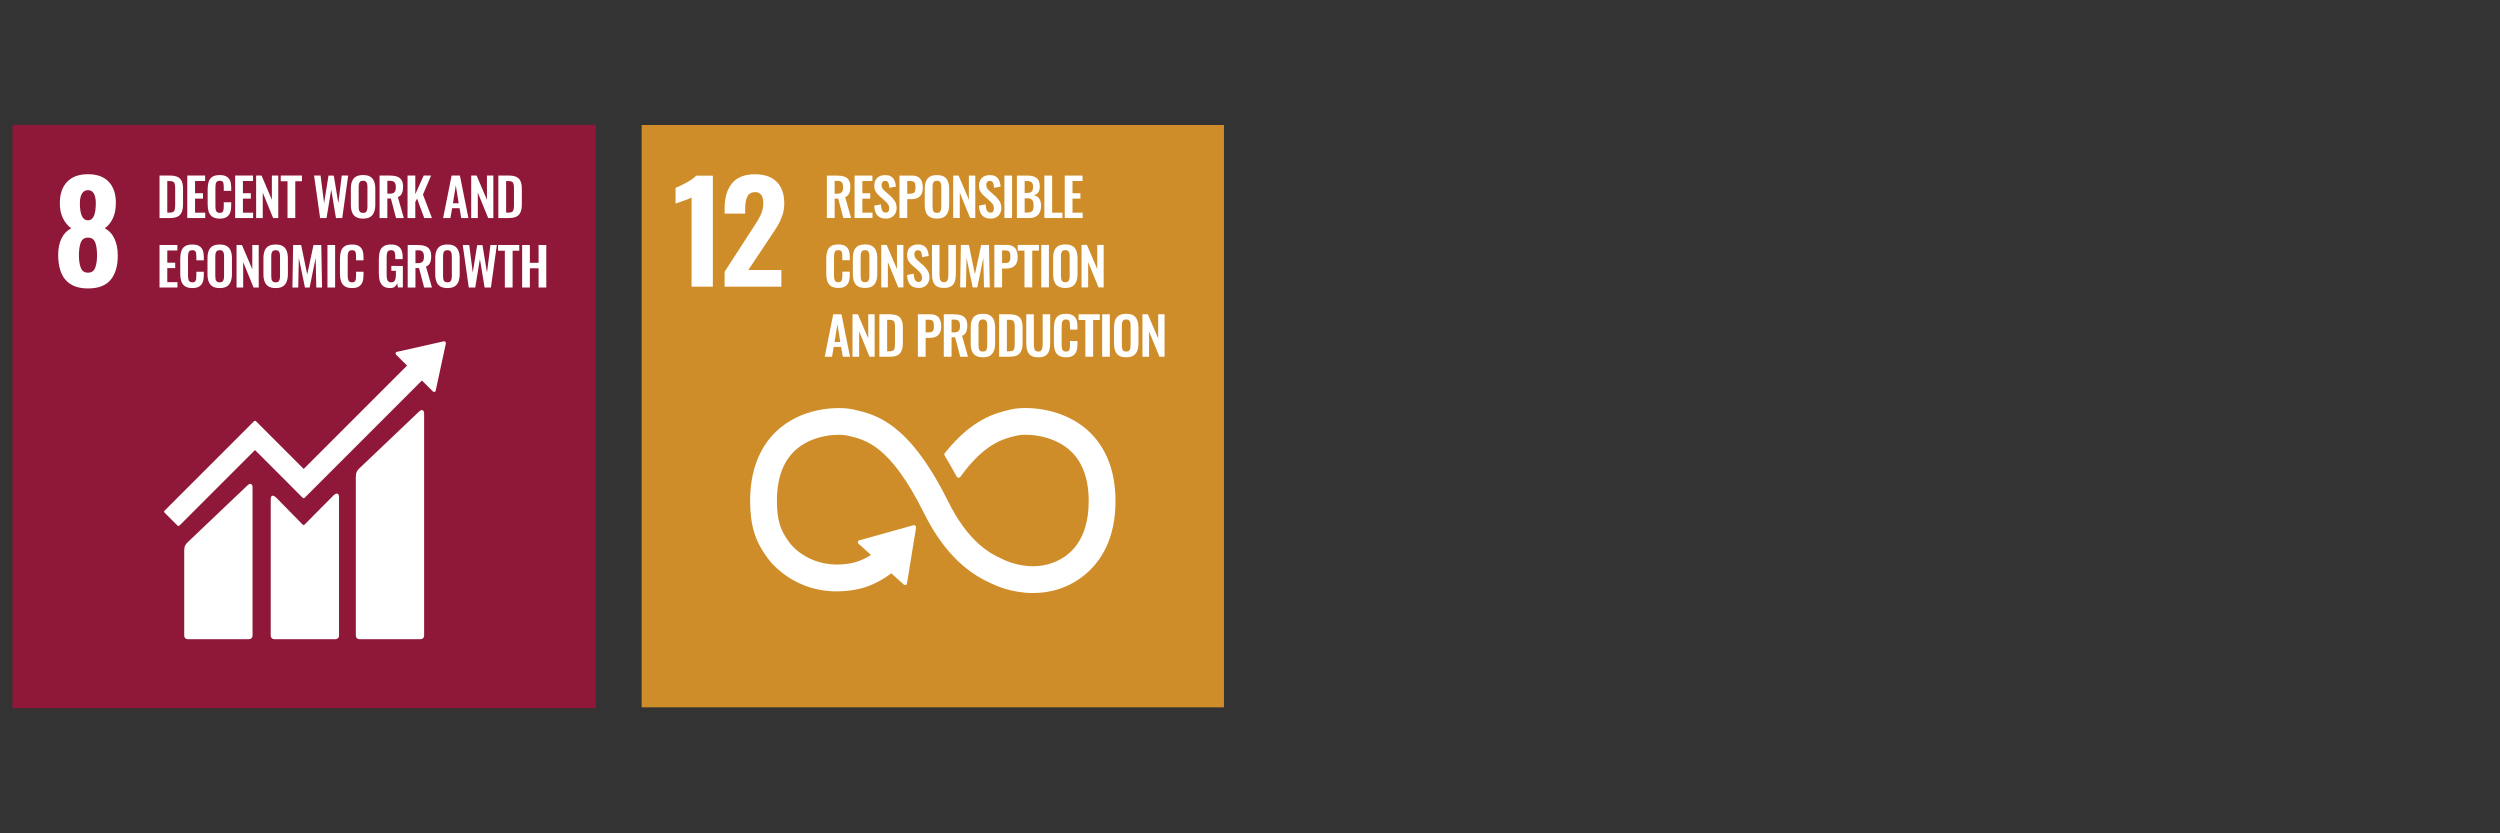 <svg width="600" height="200" viewBox="0 0 600 200" fill="none" xmlns="http://www.w3.org/2000/svg">
<rect x="0" y="0" width="600" height="200" fill="#333333" stroke="none"/>
<path d="M3 29.963H143V169.963H3V29.963Z" fill="#8F1737"/>
<path d="M13.965 61.121C13.965 59.627 14.229 58.331 14.755 57.232C15.284 56.134 16.063 55.322 17.096 54.794C16.282 54.2 15.624 53.404 15.118 52.404C14.613 51.404 14.36 50.191 14.36 48.763C14.36 46.565 14.942 44.857 16.107 43.638C17.272 42.417 18.941 41.809 21.117 41.809C23.291 41.809 24.95 42.413 26.093 43.621C27.235 44.83 27.807 46.511 27.807 48.663C27.807 50.158 27.564 51.41 27.081 52.42C26.598 53.431 25.95 54.222 25.138 54.794C26.169 55.322 26.95 56.155 27.476 57.298C28.004 58.441 28.268 59.793 28.268 61.352C28.268 63.835 27.697 65.767 26.554 67.152C25.412 68.537 23.6 69.228 21.117 69.228C16.348 69.228 13.965 66.526 13.965 61.121ZM22.846 64.268C23.144 63.489 23.291 62.505 23.291 61.319C23.291 60 23.144 58.957 22.846 58.188C22.549 57.419 21.974 57.034 21.117 57.034C20.26 57.034 19.683 57.425 19.387 58.204C19.09 58.985 18.941 60.023 18.941 61.319C18.941 62.505 19.09 63.489 19.387 64.268C19.683 65.049 20.26 65.438 21.117 65.438C21.974 65.438 22.549 65.049 22.846 64.268ZM22.995 48.763C22.995 47.796 22.841 47.031 22.533 46.472C22.226 45.912 21.753 45.632 21.117 45.632C20.479 45.632 19.996 45.912 19.667 46.472C19.336 47.031 19.172 47.796 19.172 48.763C19.172 51.51 19.82 52.882 21.117 52.882C22.369 52.882 22.995 51.51 22.995 48.763Z" fill="white"/>
<path fill-rule="evenodd" clip-rule="evenodd" d="M100.507 98.834C101.441 97.907 101.791 98.728 101.791 99.178V152.589C101.791 153.036 101.428 153.403 100.979 153.403H86.212C85.762 153.403 85.396 153.036 85.396 152.589V114.475C85.396 113.366 85.673 112.971 86.212 112.434L100.507 98.834ZM59.325 116.552C60.254 115.619 60.609 116.442 60.609 116.892V152.589C60.609 153.033 60.245 153.4 59.795 153.4H45.029C44.578 153.4 44.213 153.033 44.213 152.589V132.19C44.213 131.08 44.49 130.686 45.029 130.148L59.325 116.552ZM107.005 82.344L107 82.463L104.594 93.638L104.593 93.674C104.589 93.772 104.551 93.865 104.473 93.942C104.315 94.105 104.051 94.105 103.89 93.942L101.265 91.319L73.115 119.469C72.985 119.6 72.777 119.6 72.649 119.469L69.54 116.363C69.525 116.351 69.521 116.337 69.512 116.324L61.199 108.01L43.065 126.14C42.937 126.27 42.729 126.27 42.602 126.14L39.49 123.03C39.363 122.903 39.363 122.692 39.49 122.563L57.853 104.203C57.853 104.203 57.853 104.199 57.856 104.199L60.964 101.089C61.095 100.96 61.3 100.96 61.43 101.089L72.885 112.546L97.689 87.742L95.189 85.243L95.065 85.12C94.905 84.956 94.905 84.694 95.065 84.531C95.127 84.473 95.201 84.434 95.278 84.42L95.478 84.398L106.424 81.93L106.541 81.922L106.62 81.918C106.712 81.927 106.809 81.96 106.884 82.033C106.972 82.118 107.011 82.235 107.005 82.344ZM79.997 118.938C81.011 117.922 81.366 118.746 81.366 119.196V152.587C81.366 153.033 81.001 153.4 80.554 153.4H65.783C65.334 153.4 64.973 153.033 64.973 152.587V119.74C64.973 119.291 65.221 118.364 66.368 119.508L72.634 125.895C72.757 126.016 72.949 126.02 73.08 125.912L79.997 118.938Z" fill="white"/>
<path d="M38.285 52.329V42.127H40.691C41.522 42.127 42.164 42.24 42.63 42.467C43.096 42.694 43.436 43.046 43.625 43.512C43.827 43.978 43.928 44.583 43.928 45.301V49.029C43.928 49.772 43.827 50.389 43.625 50.88C43.436 51.371 43.109 51.737 42.643 51.976C42.19 52.215 41.56 52.329 40.766 52.329H38.285ZM40.149 51.032H40.716C41.144 51.032 41.446 50.956 41.635 50.805C41.824 50.654 41.938 50.44 41.975 50.15C42.013 49.86 42.038 49.495 42.038 49.079V45.175C42.038 44.759 42.013 44.432 41.95 44.18C41.887 43.928 41.774 43.739 41.585 43.626C41.396 43.512 41.106 43.449 40.691 43.449H40.149V51.032Z" fill="white"/>
<path d="M44.947 52.329V42.127H49.23V43.437H46.811V46.371H48.713V47.669H46.811V51.044H49.255V52.329H44.947Z" fill="white"/>
<path d="M52.733 52.467C51.99 52.467 51.398 52.316 50.969 52.027C50.554 51.737 50.252 51.334 50.088 50.83C49.924 50.314 49.836 49.734 49.836 49.067V45.427C49.836 44.734 49.924 44.13 50.088 43.613C50.252 43.097 50.554 42.706 50.969 42.429C51.398 42.152 51.99 42.014 52.733 42.014C53.438 42.014 53.992 42.14 54.383 42.379C54.786 42.618 55.075 42.958 55.239 43.399C55.403 43.84 55.491 44.356 55.491 44.948V45.805H53.703V44.923C53.703 44.633 53.69 44.382 53.652 44.142C53.627 43.903 53.551 43.727 53.413 43.588C53.287 43.45 53.06 43.374 52.745 43.374C52.431 43.374 52.191 43.45 52.04 43.601C51.901 43.739 51.801 43.941 51.763 44.193C51.725 44.432 51.7 44.709 51.7 45.024V49.457C51.7 49.822 51.725 50.137 51.788 50.377C51.851 50.616 51.952 50.792 52.103 50.918C52.267 51.032 52.481 51.094 52.745 51.094C53.06 51.094 53.274 51.019 53.4 50.88C53.539 50.729 53.614 50.528 53.652 50.288C53.69 50.049 53.703 49.772 53.703 49.47V48.55H55.491V49.369C55.491 49.974 55.415 50.515 55.252 50.981C55.088 51.447 54.811 51.812 54.408 52.077C54.017 52.341 53.451 52.467 52.733 52.467Z" fill="white"/>
<path d="M56.435 52.329V42.127H60.718V43.437H58.3V46.371H60.201V47.669H58.3V51.044H60.743V52.329H56.435Z" fill="white"/>
<path d="M61.471 52.329V42.127H62.768L65.249 47.946V42.127H66.786V52.329H65.551L63.058 46.233V52.329H61.471Z" fill="white"/>
<path d="M69.004 52.329V43.5H67.379V42.127H72.467V43.5H70.868V52.329H69.004Z" fill="white"/>
<path d="M76.825 52.329L75.377 42.127H76.939L77.783 48.739L78.841 42.152H80.113L81.196 48.739L82.027 42.127H83.564L82.14 52.329H80.629L79.495 45.49L78.374 52.329H76.825Z" fill="white"/>
<path d="M87.127 52.467C86.409 52.467 85.83 52.329 85.402 52.064C84.973 51.8 84.671 51.409 84.482 50.906C84.293 50.402 84.205 49.81 84.205 49.117V45.301C84.205 44.608 84.293 44.029 84.482 43.538C84.671 43.046 84.973 42.669 85.402 42.404C85.83 42.14 86.409 42.014 87.127 42.014C87.87 42.014 88.45 42.14 88.865 42.404C89.293 42.669 89.596 43.046 89.785 43.538C89.974 44.029 90.074 44.608 90.074 45.301V49.13C90.074 49.81 89.974 50.402 89.785 50.906C89.596 51.397 89.293 51.787 88.865 52.064C88.45 52.329 87.87 52.467 87.127 52.467ZM87.127 51.094C87.442 51.094 87.669 51.032 87.807 50.893C87.958 50.755 88.059 50.578 88.109 50.339C88.16 50.099 88.185 49.848 88.185 49.571V44.873C88.185 44.583 88.16 44.331 88.109 44.104C88.059 43.878 87.958 43.701 87.807 43.575C87.669 43.437 87.442 43.374 87.127 43.374C86.837 43.374 86.611 43.437 86.46 43.575C86.308 43.701 86.208 43.878 86.157 44.104C86.107 44.331 86.082 44.583 86.082 44.873V49.571C86.082 49.848 86.107 50.099 86.145 50.339C86.195 50.578 86.296 50.755 86.447 50.893C86.598 51.032 86.825 51.094 87.127 51.094Z" fill="white"/>
<path d="M91.096 52.329V42.127H93.539C94.232 42.127 94.811 42.215 95.277 42.379C95.756 42.543 96.121 42.82 96.36 43.21C96.612 43.6 96.738 44.142 96.738 44.822C96.738 45.238 96.7 45.603 96.625 45.931C96.549 46.258 96.423 46.535 96.234 46.774C96.058 47.001 95.806 47.178 95.491 47.303L96.915 52.329H95.05L93.816 47.656H92.96V52.329H91.096ZM92.96 46.485H93.539C93.904 46.485 94.181 46.434 94.395 46.334C94.61 46.22 94.773 46.056 94.862 45.83C94.95 45.59 95 45.301 95 44.936C95 44.419 94.899 44.041 94.71 43.789C94.522 43.525 94.169 43.399 93.64 43.399H92.96V46.485Z" fill="white"/>
<path d="M97.809 52.329V42.127H99.673V46.611L101.688 42.127H103.464L101.511 46.686L103.665 52.329H101.814L100.101 47.681L99.673 48.462V52.329H97.809Z" fill="white"/>
<path d="M106.35 52.329L108.39 42.127H110.38L112.42 52.329H110.695L110.292 49.974H108.516L108.1 52.329H106.35ZM108.705 48.79H110.09L109.398 44.507L108.705 48.79Z" fill="white"/>
<path d="M113.088 52.329V42.127H114.385L116.866 47.946V42.127H118.403V52.329H117.169L114.675 46.233V52.329H113.088Z" fill="white"/>
<path d="M119.6 52.329V42.127H122.005C122.836 42.127 123.479 42.24 123.945 42.467C124.411 42.694 124.751 43.046 124.94 43.512C125.141 43.978 125.242 44.583 125.242 45.301V49.029C125.242 49.772 125.141 50.389 124.94 50.88C124.751 51.371 124.423 51.737 123.957 51.976C123.504 52.215 122.874 52.329 122.081 52.329H119.6ZM121.464 51.032H122.03C122.459 51.032 122.761 50.956 122.95 50.805C123.139 50.654 123.252 50.44 123.29 50.15C123.328 49.86 123.353 49.495 123.353 49.079V45.175C123.353 44.759 123.328 44.432 123.265 44.18C123.202 43.928 123.088 43.739 122.899 43.626C122.711 43.512 122.421 43.449 122.005 43.449H121.464V51.032Z" fill="white"/>
<path d="M38.285 69.003V58.801H42.567V60.111H40.149V63.045H42.051V64.343H40.149V67.718H42.593V69.003H38.285Z" fill="white"/>
<path d="M46.157 69.137C45.413 69.137 44.822 68.986 44.393 68.697C43.978 68.407 43.675 68.004 43.512 67.5C43.348 66.984 43.26 66.404 43.26 65.737V62.097C43.26 61.404 43.348 60.8 43.512 60.283C43.675 59.767 43.978 59.376 44.393 59.099C44.822 58.822 45.413 58.684 46.157 58.684C46.862 58.684 47.416 58.809 47.806 59.049C48.209 59.288 48.499 59.628 48.663 60.069C48.827 60.51 48.915 61.026 48.915 61.618V62.475H47.126V61.593C47.126 61.303 47.114 61.051 47.076 60.812C47.051 60.573 46.975 60.397 46.837 60.258C46.711 60.119 46.484 60.044 46.169 60.044C45.854 60.044 45.615 60.119 45.464 60.27C45.325 60.409 45.224 60.611 45.187 60.862C45.149 61.102 45.124 61.379 45.124 61.694V66.127C45.124 66.492 45.149 66.807 45.212 67.047C45.275 67.286 45.376 67.462 45.527 67.588C45.691 67.701 45.905 67.764 46.169 67.764C46.484 67.764 46.698 67.689 46.824 67.55C46.963 67.399 47.038 67.198 47.076 66.958C47.114 66.719 47.126 66.442 47.126 66.14V65.22H48.915V66.039C48.915 66.644 48.839 67.185 48.675 67.651C48.512 68.117 48.235 68.482 47.832 68.747C47.441 69.011 46.874 69.137 46.157 69.137Z" fill="white"/>
<path d="M52.719 69.137C52.001 69.137 51.422 68.999 50.993 68.734C50.565 68.47 50.263 68.079 50.074 67.576C49.885 67.072 49.797 66.48 49.797 65.787V61.971C49.797 61.278 49.885 60.699 50.074 60.208C50.263 59.716 50.565 59.339 50.993 59.074C51.422 58.809 52.001 58.684 52.719 58.684C53.462 58.684 54.041 58.809 54.457 59.074C54.885 59.339 55.187 59.716 55.376 60.208C55.565 60.699 55.666 61.278 55.666 61.971V65.8C55.666 66.48 55.565 67.072 55.376 67.576C55.187 68.067 54.885 68.457 54.457 68.734C54.041 68.999 53.462 69.137 52.719 69.137ZM52.719 67.764C53.034 67.764 53.26 67.701 53.399 67.563C53.55 67.424 53.651 67.248 53.701 67.009C53.752 66.769 53.777 66.518 53.777 66.24V61.543C53.777 61.253 53.752 61.001 53.701 60.774C53.651 60.548 53.55 60.371 53.399 60.245C53.26 60.107 53.034 60.044 52.719 60.044C52.429 60.044 52.203 60.107 52.051 60.245C51.9 60.371 51.799 60.548 51.749 60.774C51.699 61.001 51.673 61.253 51.673 61.543V66.24C51.673 66.518 51.699 66.769 51.736 67.009C51.787 67.248 51.888 67.424 52.039 67.563C52.19 67.701 52.417 67.764 52.719 67.764Z" fill="white"/>
<path d="M56.775 69.003V58.801H58.073L60.554 64.62V58.801H62.09V69.003H60.856L58.362 62.907V69.003H56.775Z" fill="white"/>
<path d="M66.147 69.137C65.429 69.137 64.849 68.999 64.421 68.734C63.993 68.47 63.691 68.079 63.502 67.576C63.313 67.072 63.225 66.48 63.225 65.787V61.971C63.225 61.278 63.313 60.699 63.502 60.208C63.691 59.716 63.993 59.339 64.421 59.074C64.849 58.809 65.429 58.684 66.147 58.684C66.89 58.684 67.469 58.809 67.885 59.074C68.313 59.339 68.615 59.716 68.804 60.208C68.993 60.699 69.094 61.278 69.094 61.971V65.8C69.094 66.48 68.993 67.072 68.804 67.576C68.615 68.067 68.313 68.457 67.885 68.734C67.469 68.999 66.89 69.137 66.147 69.137ZM66.147 67.764C66.462 67.764 66.688 67.701 66.827 67.563C66.978 67.424 67.079 67.248 67.129 67.009C67.179 66.769 67.205 66.518 67.205 66.24V61.543C67.205 61.253 67.179 61.001 67.129 60.774C67.079 60.548 66.978 60.371 66.827 60.245C66.688 60.107 66.462 60.044 66.147 60.044C65.857 60.044 65.63 60.107 65.479 60.245C65.328 60.371 65.227 60.548 65.177 60.774C65.126 61.001 65.101 61.253 65.101 61.543V66.24C65.101 66.518 65.126 66.769 65.164 67.009C65.215 67.248 65.315 67.424 65.466 67.563C65.618 67.701 65.844 67.764 66.147 67.764Z" fill="white"/>
<path d="M70.178 69.003L70.354 58.801H72.281L73.73 65.867L75.241 58.801H77.105L77.294 69.003H75.908L75.757 61.912L74.309 69.003H73.188L71.714 61.886L71.576 69.003H70.178Z" fill="white"/>
<path d="M80.429 58.801H78.59V69.003H80.429V58.801Z" fill="white"/>
<path d="M84.485 69.137C83.742 69.137 83.15 68.986 82.721 68.697C82.306 68.407 82.004 68.004 81.84 67.5C81.676 66.984 81.588 66.404 81.588 65.737V62.097C81.588 61.404 81.676 60.8 81.84 60.283C82.004 59.767 82.306 59.376 82.721 59.099C83.15 58.822 83.742 58.684 84.485 58.684C85.19 58.684 85.744 58.809 86.135 59.049C86.538 59.288 86.827 59.628 86.991 60.069C87.155 60.51 87.243 61.026 87.243 61.618V62.475H85.454V61.593C85.454 61.303 85.442 61.051 85.404 60.812C85.379 60.573 85.303 60.397 85.165 60.258C85.039 60.119 84.812 60.044 84.497 60.044C84.182 60.044 83.943 60.119 83.792 60.27C83.653 60.409 83.553 60.611 83.515 60.862C83.477 61.102 83.452 61.379 83.452 61.694V66.127C83.452 66.492 83.477 66.807 83.54 67.047C83.603 67.286 83.704 67.462 83.855 67.588C84.019 67.701 84.233 67.764 84.497 67.764C84.812 67.764 85.026 67.689 85.152 67.55C85.291 67.399 85.366 67.198 85.404 66.958C85.442 66.719 85.454 66.442 85.454 66.14V65.22H87.243V66.039C87.243 66.644 87.167 67.185 87.004 67.651C86.84 68.117 86.563 68.482 86.16 68.747C85.769 69.011 85.203 69.137 84.485 69.137Z" fill="white"/>
<path d="M93.628 69.137C92.96 69.137 92.419 68.999 92.028 68.709C91.638 68.419 91.348 68.016 91.172 67.5C91.008 66.971 90.92 66.354 90.92 65.636V62.21C90.92 61.48 91.008 60.85 91.172 60.321C91.335 59.792 91.638 59.389 92.053 59.112C92.482 58.822 93.074 58.684 93.817 58.684C94.509 58.684 95.064 58.797 95.479 59.036C95.895 59.276 96.184 59.616 96.361 60.056C96.55 60.497 96.638 61.026 96.638 61.656V62.185H94.862V61.606C94.862 61.278 94.837 61.001 94.787 60.762C94.749 60.522 94.648 60.346 94.509 60.233C94.371 60.107 94.157 60.044 93.842 60.044C93.514 60.044 93.275 60.119 93.124 60.283C92.986 60.447 92.885 60.648 92.847 60.913C92.809 61.177 92.796 61.455 92.796 61.769V66.039C92.796 66.392 92.822 66.694 92.885 66.958C92.948 67.223 93.048 67.424 93.212 67.563C93.376 67.701 93.603 67.764 93.892 67.764C94.195 67.764 94.421 67.689 94.585 67.538C94.749 67.387 94.85 67.172 94.912 66.908C94.975 66.644 95.013 66.316 95.013 65.951V64.994H93.918V63.822H96.688V68.999H95.492L95.353 67.991C95.215 68.331 95.013 68.608 94.736 68.822C94.472 69.037 94.094 69.137 93.628 69.137Z" fill="white"/>
<path d="M97.846 69.003V58.801H100.289C100.982 58.801 101.561 58.889 102.027 59.053C102.506 59.216 102.871 59.493 103.11 59.884C103.362 60.274 103.488 60.816 103.488 61.496C103.488 61.912 103.45 62.277 103.375 62.604C103.299 62.932 103.173 63.209 102.984 63.448C102.808 63.675 102.556 63.851 102.241 63.977L103.664 69.003H101.8L100.566 64.33H99.71V69.003H97.846ZM99.71 63.159H100.289C100.654 63.159 100.931 63.108 101.146 63.007C101.36 62.894 101.523 62.73 101.612 62.504C101.7 62.264 101.75 61.975 101.75 61.609C101.75 61.093 101.649 60.715 101.46 60.463C101.271 60.199 100.919 60.073 100.39 60.073H99.71V63.159Z" fill="white"/>
<path d="M107.379 69.137C106.661 69.137 106.082 68.999 105.654 68.734C105.225 68.47 104.923 68.079 104.734 67.576C104.545 67.072 104.457 66.48 104.457 65.787V61.971C104.457 61.278 104.545 60.699 104.734 60.208C104.923 59.716 105.225 59.339 105.654 59.074C106.082 58.809 106.661 58.684 107.379 58.684C108.122 58.684 108.701 58.809 109.117 59.074C109.545 59.339 109.848 59.716 110.037 60.208C110.225 60.699 110.326 61.278 110.326 61.971V65.8C110.326 66.48 110.225 67.072 110.037 67.576C109.848 68.067 109.545 68.457 109.117 68.734C108.701 68.999 108.122 69.137 107.379 69.137ZM107.379 67.764C107.694 67.764 107.921 67.701 108.059 67.563C108.21 67.424 108.311 67.248 108.361 67.009C108.412 66.769 108.437 66.518 108.437 66.24V61.543C108.437 61.253 108.412 61.001 108.361 60.774C108.311 60.548 108.21 60.371 108.059 60.245C107.921 60.107 107.694 60.044 107.379 60.044C107.089 60.044 106.863 60.107 106.711 60.245C106.56 60.371 106.46 60.548 106.409 60.774C106.359 61.001 106.334 61.253 106.334 61.543V66.24C106.334 66.518 106.359 66.769 106.397 67.009C106.447 67.248 106.548 67.424 106.699 67.563C106.85 67.701 107.077 67.764 107.379 67.764Z" fill="white"/>
<path d="M112.507 69.003L111.059 58.801H112.62L113.464 65.413L114.522 58.826H115.794L116.877 65.413L117.709 58.801H119.245L117.822 69.003H116.311L115.177 62.164L114.056 69.003H112.507Z" fill="white"/>
<path d="M121.16 69.003V60.174H119.535V58.801H124.623V60.174H123.024V69.003H121.16Z" fill="white"/>
<path d="M125.316 69.003V58.801H127.168V63.07H129.259V58.801H131.11V69.003H129.259V64.393H127.168V69.003H125.316Z" fill="white"/>
<g clip-path="url(#clip0_388_283)">
<path d="M153.982 30H293.746V169.764H153.982V30Z" fill="#CF8D2A"/>
<path d="M165.981 47.421C165.739 47.552 165.038 47.827 163.876 48.243C162.954 48.551 162.373 48.759 162.133 48.868V45.084C162.877 44.799 163.782 44.361 164.846 43.769C165.909 43.176 166.661 42.639 167.101 42.156H171.082V68.807H165.981V47.421Z" fill="white"/>
<path d="M173.91 65.221L180.359 55.252L180.753 54.659C181.587 53.408 182.201 52.363 182.597 51.517C182.99 50.673 183.189 49.747 183.189 48.737C183.189 47.882 183.023 47.229 182.695 46.78C182.366 46.331 181.894 46.106 181.28 46.106C180.359 46.106 179.722 46.456 179.372 47.157C179.02 47.86 178.845 48.825 178.845 50.052V51.271H173.91V49.955C173.91 47.454 174.496 45.475 175.67 44.016C176.843 42.557 178.681 41.828 181.181 41.828C183.484 41.828 185.234 42.436 186.429 43.654C187.625 44.871 188.223 46.599 188.223 48.835C188.223 49.845 188.069 50.8 187.762 51.699C187.454 52.597 187.092 53.398 186.676 54.1C186.258 54.803 185.611 55.799 184.734 57.094L179.602 64.793H187.531V68.807H173.91V65.221Z" fill="white"/>
<path d="M260.164 102.529C253.963 97.632 245.748 97.531 242.739 98.247L242.39 98.328C238.915 99.148 233.395 100.507 226.936 108.524C226.9 108.567 226.862 108.613 226.828 108.659L226.747 108.758C226.683 108.848 226.639 108.953 226.639 109.071C226.639 109.167 226.662 109.257 226.709 109.339L226.859 109.585C227.67 110.942 228.693 112.688 229.557 114.296C229.564 114.314 229.573 114.327 229.58 114.347C229.672 114.524 229.857 114.649 230.073 114.649C230.222 114.649 230.358 114.59 230.454 114.494C230.495 114.442 230.536 114.386 230.572 114.33C236.306 106.401 240.816 105.304 243.865 104.587L244.231 104.502C245.814 104.122 251.833 104.145 256.179 107.574C259.569 110.252 261.29 114.512 261.29 120.235C261.29 129.836 256.621 133.592 252.702 135.052C246.632 137.322 240.81 134.288 240.767 134.265L240.506 134.138C237.172 132.689 232.196 129.678 227.506 120.258C218.053 101.274 210.147 99.486 204.914 98.302L204.635 98.238C202.253 97.698 193.979 97.316 187.476 102.507C184.079 105.218 180.031 110.488 180.031 120.197C180.031 126.113 181.247 130.019 184.37 134.128C185.055 135.065 192.055 144.058 205.59 141.464C207.756 141.049 210.69 140.015 213.918 137.597L216.896 140.283C217.091 140.46 217.401 140.446 217.579 140.25C217.666 140.159 217.7 140.042 217.699 139.927V139.887L219.848 126.667L219.849 126.52C219.848 126.392 219.796 126.261 219.689 126.169C219.599 126.083 219.486 126.049 219.374 126.049L219.282 126.058L219.142 126.073L206.481 129.617L206.251 129.655C206.159 129.675 206.074 129.722 206.009 129.796C205.825 129.997 205.842 130.304 206.045 130.483L206.193 130.621L209.031 133.182C207.199 134.369 205.601 134.913 204.383 135.149C194.592 137.016 189.756 130.604 189.573 130.352L189.504 130.258C187.23 127.271 186.461 124.733 186.461 120.197C186.461 114.456 188.152 110.194 191.486 107.531C195.721 104.152 201.561 104.132 203.21 104.508L203.496 104.573C207.783 105.542 213.657 106.872 221.747 123.124C225.95 131.562 231.215 137.08 237.839 139.989C238.681 140.418 242.704 142.327 247.923 142.327C250.106 142.327 252.497 141.992 254.95 141.081C258.788 139.648 267.72 134.752 267.72 120.235C267.72 110.533 263.611 105.251 260.164 102.529Z" fill="white"/>
<path d="M198.453 52.323V42.139H200.892C201.584 42.139 202.162 42.227 202.628 42.39C203.105 42.554 203.47 42.83 203.709 43.22C203.96 43.61 204.086 44.15 204.086 44.829C204.086 45.244 204.048 45.609 203.973 45.936C203.897 46.263 203.772 46.539 203.583 46.778C203.407 47.005 203.156 47.181 202.841 47.306L204.262 52.323H202.401L201.169 47.658H200.314V52.323H198.453ZM200.314 46.489H200.892C201.257 46.489 201.534 46.439 201.747 46.338C201.961 46.225 202.125 46.062 202.213 45.835C202.301 45.596 202.351 45.307 202.351 44.943C202.351 44.427 202.25 44.05 202.062 43.798C201.873 43.534 201.521 43.409 200.993 43.409H200.314V46.489Z" fill="white"/>
<path d="M205.098 52.323V42.139H209.373V43.446H206.959V46.376H208.857V47.671H206.959V51.041H209.398V52.323H205.098Z" fill="white"/>
<path d="M212.637 52.461C212.021 52.461 211.518 52.348 211.103 52.109C210.688 51.87 210.386 51.518 210.172 51.053C209.959 50.588 209.845 50.022 209.82 49.356L211.417 49.041C211.43 49.431 211.48 49.783 211.555 50.085C211.643 50.387 211.757 50.626 211.92 50.789C212.084 50.953 212.31 51.028 212.574 51.028C212.876 51.028 213.089 50.94 213.215 50.764C213.341 50.575 213.404 50.349 213.404 50.072C213.404 49.632 213.303 49.268 213.102 48.979C212.901 48.689 212.637 48.413 212.297 48.124L211.015 46.992C210.65 46.678 210.361 46.338 210.147 45.961C209.933 45.571 209.833 45.106 209.833 44.54C209.833 43.735 210.072 43.119 210.537 42.679C211.002 42.239 211.643 42.025 212.461 42.025C212.939 42.025 213.341 42.101 213.655 42.252C213.97 42.39 214.221 42.591 214.41 42.855C214.598 43.119 214.749 43.408 214.837 43.748C214.925 44.075 214.988 44.427 215.013 44.792L213.429 45.068C213.416 44.754 213.379 44.465 213.316 44.213C213.265 43.962 213.165 43.761 213.027 43.622C212.888 43.484 212.687 43.408 212.423 43.408C212.146 43.408 211.933 43.496 211.782 43.685C211.643 43.861 211.568 44.087 211.568 44.352C211.568 44.691 211.643 44.98 211.782 45.206C211.92 45.42 212.134 45.647 212.398 45.886L213.668 47.005C214.083 47.357 214.447 47.772 214.737 48.249C215.038 48.715 215.189 49.293 215.189 49.959C215.189 50.45 215.076 50.877 214.862 51.254C214.649 51.632 214.359 51.933 213.97 52.147C213.592 52.361 213.152 52.461 212.637 52.461Z" fill="white"/>
<path d="M215.873 52.323V42.139H218.866C219.482 42.139 219.972 42.252 220.349 42.478C220.739 42.705 221.016 43.031 221.192 43.471C221.38 43.899 221.468 44.414 221.468 45.031C221.468 45.697 221.355 46.225 221.129 46.64C220.902 47.042 220.588 47.332 220.173 47.52C219.771 47.709 219.293 47.797 218.74 47.797H217.734V52.323H215.873ZM217.734 46.489H218.438C218.778 46.489 219.029 46.439 219.218 46.351C219.406 46.25 219.545 46.099 219.607 45.886C219.683 45.672 219.721 45.383 219.721 45.018C219.721 44.653 219.695 44.352 219.633 44.125C219.582 43.886 219.469 43.723 219.28 43.61C219.104 43.497 218.828 43.446 218.438 43.446H217.734V46.489Z" fill="white"/>
<path d="M224.857 52.461C224.14 52.461 223.561 52.323 223.134 52.059C222.706 51.795 222.405 51.405 222.216 50.902C222.027 50.399 221.939 49.808 221.939 49.117V45.307C221.939 44.615 222.027 44.037 222.216 43.547C222.405 43.056 222.706 42.679 223.134 42.415C223.561 42.151 224.14 42.025 224.857 42.025C225.598 42.025 226.177 42.151 226.592 42.415C227.019 42.679 227.321 43.056 227.51 43.547C227.698 44.037 227.799 44.615 227.799 45.307V49.13C227.799 49.808 227.698 50.399 227.51 50.902C227.321 51.393 227.019 51.782 226.592 52.059C226.177 52.323 225.598 52.461 224.857 52.461ZM224.857 51.091C225.171 51.091 225.397 51.028 225.535 50.89C225.686 50.751 225.787 50.575 225.837 50.337C225.888 50.098 225.913 49.846 225.913 49.569V44.88C225.913 44.59 225.888 44.339 225.837 44.113C225.787 43.886 225.686 43.71 225.535 43.584C225.397 43.446 225.171 43.383 224.857 43.383C224.567 43.383 224.341 43.446 224.19 43.584C224.039 43.71 223.939 43.886 223.888 44.113C223.838 44.339 223.813 44.59 223.813 44.88V49.569C223.813 49.846 223.838 50.098 223.876 50.337C223.926 50.575 224.027 50.751 224.178 50.89C224.328 51.028 224.555 51.091 224.857 51.091Z" fill="white"/>
<path d="M228.762 52.323V42.139H230.057L232.534 47.948V42.139H234.068V52.323H232.836L230.346 46.238V52.323H228.762Z" fill="white"/>
<path d="M237.77 52.461C237.153 52.461 236.651 52.348 236.236 52.109C235.821 51.87 235.519 51.518 235.305 51.053C235.091 50.588 234.978 50.022 234.953 49.356L236.55 49.041C236.563 49.431 236.613 49.783 236.688 50.085C236.776 50.387 236.889 50.626 237.053 50.789C237.216 50.953 237.443 51.028 237.707 51.028C238.008 51.028 238.222 50.94 238.348 50.764C238.474 50.575 238.537 50.349 238.537 50.072C238.537 49.632 238.436 49.268 238.235 48.979C238.034 48.689 237.77 48.413 237.43 48.124L236.148 46.992C235.783 46.678 235.494 46.338 235.28 45.961C235.066 45.571 234.966 45.106 234.966 44.54C234.966 43.735 235.205 43.119 235.67 42.679C236.135 42.239 236.776 42.025 237.594 42.025C238.071 42.025 238.474 42.101 238.788 42.252C239.102 42.39 239.354 42.591 239.542 42.855C239.731 43.119 239.882 43.408 239.97 43.748C240.058 44.075 240.121 44.427 240.146 44.792L238.562 45.068C238.549 44.754 238.511 44.465 238.449 44.213C238.398 43.962 238.298 43.761 238.159 43.622C238.021 43.484 237.82 43.408 237.556 43.408C237.279 43.408 237.065 43.496 236.915 43.685C236.776 43.861 236.701 44.087 236.701 44.352C236.701 44.691 236.776 44.98 236.915 45.206C237.053 45.42 237.267 45.647 237.531 45.886L238.801 47.005C239.216 47.357 239.58 47.772 239.869 48.249C240.171 48.715 240.322 49.293 240.322 49.959C240.322 50.45 240.209 50.877 239.995 51.254C239.781 51.632 239.492 51.933 239.102 52.147C238.725 52.361 238.285 52.461 237.77 52.461Z" fill="white"/>
<path d="M242.894 42.139H241.059V52.323H242.894V42.139Z" fill="white"/>
<path d="M244.057 52.323V42.139H246.559C247.011 42.139 247.414 42.176 247.778 42.264C248.143 42.352 248.457 42.491 248.721 42.692C248.985 42.88 249.199 43.145 249.338 43.484C249.476 43.824 249.551 44.239 249.551 44.754C249.551 45.169 249.488 45.521 249.375 45.81C249.262 46.099 249.099 46.338 248.885 46.514C248.671 46.678 248.394 46.791 248.068 46.854C248.47 46.917 248.797 47.068 249.061 47.281C249.325 47.495 249.526 47.772 249.652 48.111C249.79 48.451 249.853 48.865 249.853 49.356C249.853 49.846 249.79 50.274 249.664 50.651C249.551 51.016 249.363 51.33 249.124 51.581C248.885 51.82 248.596 52.009 248.231 52.135C247.879 52.26 247.464 52.323 246.986 52.323H244.057ZM245.918 51.016H246.622C247.187 51.016 247.565 50.877 247.766 50.613C247.967 50.337 248.068 49.909 248.068 49.343C248.068 48.928 248.017 48.602 247.917 48.35C247.829 48.086 247.665 47.897 247.439 47.772C247.225 47.646 246.923 47.583 246.559 47.583H245.918V51.016ZM245.918 46.3H246.546C246.911 46.3 247.2 46.25 247.401 46.137C247.602 46.024 247.741 45.86 247.816 45.634C247.904 45.408 247.942 45.119 247.942 44.779C247.942 44.414 247.879 44.138 247.753 43.949C247.64 43.748 247.451 43.61 247.213 43.547C246.974 43.471 246.659 43.434 246.282 43.434H245.918V46.3Z" fill="white"/>
<path d="M250.652 52.323V42.139H252.513V51.041H254.978V52.323H250.652Z" fill="white"/>
<path d="M255.537 52.323V42.139H259.812V43.446H257.398V46.376H259.297V47.671H257.398V51.041H259.837V52.323H255.537Z" fill="white"/>
<path d="M201.195 69.106C200.453 69.106 199.862 68.955 199.434 68.666C199.019 68.377 198.718 67.974 198.554 67.471C198.391 66.956 198.303 66.377 198.303 65.711V62.077C198.303 61.386 198.391 60.782 198.554 60.267C198.718 59.751 199.019 59.361 199.434 59.085C199.862 58.808 200.453 58.67 201.195 58.67C201.899 58.67 202.452 58.796 202.842 59.035C203.244 59.273 203.533 59.613 203.697 60.053C203.86 60.493 203.948 61.009 203.948 61.6V62.455H202.163V61.574C202.163 61.285 202.15 61.034 202.113 60.795C202.087 60.556 202.012 60.38 201.874 60.242C201.748 60.103 201.522 60.028 201.207 60.028C200.893 60.028 200.654 60.103 200.503 60.254C200.365 60.392 200.264 60.594 200.226 60.845C200.189 61.084 200.164 61.361 200.164 61.675V66.101C200.164 66.466 200.189 66.78 200.252 67.019C200.314 67.258 200.415 67.434 200.566 67.559C200.729 67.673 200.943 67.736 201.207 67.736C201.522 67.736 201.735 67.66 201.861 67.522C201.999 67.371 202.075 67.17 202.113 66.931C202.15 66.692 202.163 66.415 202.163 66.114V65.196H203.948V66.013C203.948 66.616 203.873 67.157 203.709 67.622C203.546 68.088 203.269 68.452 202.867 68.716C202.477 68.98 201.911 69.106 201.195 69.106Z" fill="white"/>
<path d="M207.601 69.106C206.884 69.106 206.306 68.968 205.878 68.704C205.451 68.44 205.149 68.05 204.96 67.547C204.772 67.044 204.684 66.453 204.684 65.761V61.952C204.684 61.26 204.772 60.682 204.96 60.191C205.149 59.701 205.451 59.324 205.878 59.06C206.306 58.796 206.884 58.67 207.601 58.67C208.342 58.67 208.921 58.796 209.336 59.06C209.763 59.324 210.065 59.701 210.254 60.191C210.442 60.682 210.543 61.26 210.543 61.952V65.774C210.543 66.453 210.442 67.044 210.254 67.547C210.065 68.037 209.763 68.427 209.336 68.704C208.921 68.968 208.342 69.106 207.601 69.106ZM207.601 67.736C207.915 67.736 208.141 67.673 208.28 67.534C208.43 67.396 208.531 67.22 208.581 66.981C208.632 66.742 208.657 66.491 208.657 66.214V61.524C208.657 61.235 208.632 60.983 208.581 60.757C208.531 60.531 208.43 60.355 208.28 60.229C208.141 60.091 207.915 60.028 207.601 60.028C207.311 60.028 207.085 60.091 206.934 60.229C206.783 60.355 206.683 60.531 206.632 60.757C206.582 60.983 206.557 61.235 206.557 61.524V66.214C206.557 66.491 206.582 66.742 206.62 66.981C206.67 67.22 206.771 67.396 206.922 67.534C207.073 67.673 207.299 67.736 207.601 67.736Z" fill="white"/>
<path d="M211.504 68.968V58.783H212.799L215.276 64.592V58.783H216.81V68.968H215.578L213.088 62.882V68.968H211.504Z" fill="white"/>
<path d="M220.514 69.106C219.898 69.106 219.395 68.993 218.98 68.754C218.565 68.515 218.263 68.163 218.049 67.698C217.836 67.233 217.722 66.667 217.697 66L219.294 65.686C219.307 66.076 219.357 66.428 219.432 66.73C219.52 67.031 219.634 67.27 219.797 67.434C219.96 67.597 220.187 67.673 220.451 67.673C220.753 67.673 220.966 67.585 221.092 67.409C221.218 67.22 221.281 66.994 221.281 66.717C221.281 66.277 221.18 65.912 220.979 65.623C220.778 65.334 220.514 65.057 220.174 64.768L218.892 63.636C218.527 63.322 218.238 62.983 218.024 62.605C217.81 62.216 217.71 61.75 217.71 61.185C217.71 60.38 217.949 59.764 218.414 59.324C218.879 58.884 219.52 58.67 220.338 58.67C220.815 58.67 221.218 58.745 221.532 58.896C221.847 59.035 222.098 59.236 222.287 59.5C222.475 59.764 222.626 60.053 222.714 60.392C222.802 60.719 222.865 61.072 222.89 61.436L221.306 61.713C221.293 61.398 221.256 61.109 221.193 60.858C221.142 60.606 221.042 60.405 220.904 60.267C220.765 60.129 220.564 60.053 220.3 60.053C220.023 60.053 219.81 60.141 219.659 60.33C219.52 60.506 219.445 60.732 219.445 60.996C219.445 61.336 219.52 61.625 219.659 61.851C219.797 62.065 220.011 62.291 220.275 62.53L221.545 63.649C221.96 64.001 222.324 64.416 222.614 64.894C222.915 65.359 223.066 65.937 223.066 66.604C223.066 67.094 222.953 67.522 222.739 67.899C222.525 68.276 222.236 68.578 221.847 68.792C221.469 69.005 221.029 69.106 220.514 69.106Z" fill="white"/>
<path d="M226.543 69.106C225.788 69.106 225.197 68.968 224.782 68.691C224.367 68.415 224.078 68.025 223.915 67.509C223.751 66.994 223.676 66.39 223.676 65.674V58.783H225.486V65.887C225.486 66.202 225.512 66.503 225.549 66.793C225.587 67.069 225.688 67.296 225.838 67.472C226.002 67.635 226.228 67.723 226.543 67.723C226.869 67.723 227.108 67.635 227.247 67.472C227.398 67.296 227.498 67.069 227.536 66.793C227.586 66.503 227.611 66.202 227.611 65.887V58.783H229.409V65.674C229.409 66.39 229.334 66.994 229.17 67.509C229.007 68.025 228.718 68.415 228.303 68.691C227.888 68.968 227.31 69.106 226.543 69.106Z" fill="white"/>
<path d="M230.434 68.968L230.61 58.783H232.533L233.979 65.837L235.488 58.783H237.349L237.538 68.968H236.155L236.004 61.889L234.558 68.968H233.439L231.968 61.864L231.829 68.968H230.434Z" fill="white"/>
<path d="M238.639 68.968V58.783H241.631C242.247 58.783 242.738 58.896 243.115 59.123C243.505 59.349 243.781 59.676 243.957 60.116C244.146 60.544 244.234 61.059 244.234 61.675C244.234 62.342 244.121 62.87 243.894 63.285C243.668 63.687 243.354 63.976 242.939 64.165C242.536 64.353 242.059 64.441 241.505 64.441H240.5V68.968H238.639ZM240.5 63.134H241.204C241.543 63.134 241.795 63.083 241.983 62.995C242.172 62.895 242.31 62.744 242.373 62.53C242.448 62.316 242.486 62.027 242.486 61.663C242.486 61.298 242.461 60.996 242.398 60.77C242.348 60.531 242.235 60.367 242.046 60.254C241.87 60.141 241.593 60.091 241.204 60.091H240.5V63.134Z" fill="white"/>
<path d="M245.874 68.968V60.154H244.252V58.783H249.332V60.154H247.735V68.968H245.874Z" fill="white"/>
<path d="M251.74 58.783H249.904V68.968H251.74V58.783Z" fill="white"/>
<path d="M255.669 69.106C254.952 69.106 254.374 68.968 253.946 68.704C253.519 68.44 253.217 68.05 253.029 67.547C252.84 67.044 252.752 66.453 252.752 65.761V61.952C252.752 61.26 252.84 60.682 253.029 60.191C253.217 59.701 253.519 59.324 253.946 59.06C254.374 58.796 254.952 58.67 255.669 58.67C256.411 58.67 256.989 58.796 257.404 59.06C257.832 59.324 258.133 59.701 258.322 60.191C258.511 60.682 258.611 61.26 258.611 61.952V65.774C258.611 66.453 258.511 67.044 258.322 67.547C258.133 68.037 257.832 68.427 257.404 68.704C256.989 68.968 256.411 69.106 255.669 69.106ZM255.669 67.736C255.983 67.736 256.21 67.673 256.348 67.534C256.499 67.396 256.599 67.22 256.65 66.981C256.7 66.742 256.725 66.491 256.725 66.214V61.524C256.725 61.235 256.7 60.983 256.65 60.757C256.599 60.531 256.499 60.355 256.348 60.229C256.21 60.091 255.983 60.028 255.669 60.028C255.38 60.028 255.153 60.091 255.003 60.229C254.852 60.355 254.751 60.531 254.701 60.757C254.651 60.983 254.625 61.235 254.625 61.524V66.214C254.625 66.491 254.651 66.742 254.688 66.981C254.739 67.22 254.839 67.396 254.99 67.534C255.141 67.673 255.367 67.736 255.669 67.736Z" fill="white"/>
<path d="M259.572 68.968V58.783H260.867L263.344 64.592V58.783H264.878V68.968H263.646L261.157 62.882V68.968H259.572Z" fill="white"/>
<path d="M197.938 85.612L199.974 75.428H201.961L203.998 85.612H202.275L201.873 83.261H200.1L199.685 85.612H197.938ZM200.289 82.079H201.672L200.98 77.804L200.289 82.079Z" fill="white"/>
<path d="M204.607 85.612V75.428H205.902L208.379 81.237V75.428H209.913V85.612H208.681L206.192 79.527V85.612H204.607Z" fill="white"/>
<path d="M211.051 85.612V75.428H213.452C214.282 75.428 214.923 75.541 215.389 75.767C215.854 75.993 216.193 76.346 216.382 76.811C216.583 77.276 216.684 77.88 216.684 78.596V82.318C216.684 83.06 216.583 83.676 216.382 84.166C216.193 84.657 215.866 85.021 215.401 85.26C214.949 85.499 214.32 85.612 213.528 85.612H211.051ZM212.912 84.317H213.477C213.905 84.317 214.207 84.242 214.395 84.091C214.584 83.94 214.697 83.726 214.735 83.437C214.773 83.148 214.798 82.783 214.798 82.368V78.471C214.798 78.056 214.773 77.729 214.71 77.477C214.647 77.226 214.534 77.037 214.345 76.924C214.156 76.811 213.867 76.748 213.452 76.748H212.912V84.317Z" fill="white"/>
<path d="M220.293 85.612V75.428H223.285C223.902 75.428 224.392 75.541 224.769 75.767C225.159 75.993 225.436 76.32 225.612 76.76C225.8 77.188 225.888 77.704 225.888 78.32C225.888 78.986 225.775 79.514 225.549 79.929C225.322 80.331 225.008 80.621 224.593 80.809C224.191 80.998 223.713 81.086 223.16 81.086H222.154V85.612H220.293ZM222.154 79.778H222.858C223.197 79.778 223.449 79.728 223.638 79.64C223.826 79.539 223.964 79.388 224.027 79.175C224.103 78.961 224.14 78.672 224.14 78.307C224.14 77.942 224.115 77.641 224.052 77.414C224.002 77.175 223.889 77.012 223.7 76.899C223.524 76.786 223.248 76.735 222.858 76.735H222.154V79.778Z" fill="white"/>
<path d="M226.512 85.612V75.428H228.951C229.643 75.428 230.221 75.516 230.686 75.679C231.164 75.843 231.529 76.119 231.767 76.509C232.019 76.899 232.145 77.439 232.145 78.118C232.145 78.533 232.107 78.898 232.031 79.225C231.956 79.552 231.83 79.829 231.642 80.067C231.466 80.294 231.214 80.47 230.9 80.596L232.321 85.612H230.46L229.228 80.948H228.373V85.612H226.512ZM228.373 79.778H228.951C229.316 79.778 229.592 79.728 229.806 79.627C230.02 79.514 230.183 79.351 230.271 79.124C230.359 78.885 230.41 78.596 230.41 78.232C230.41 77.716 230.309 77.339 230.12 77.087C229.932 76.823 229.58 76.698 229.052 76.698H228.373V79.778Z" fill="white"/>
<path d="M235.884 85.751C235.167 85.751 234.589 85.612 234.161 85.348C233.734 85.084 233.432 84.694 233.243 84.191C233.055 83.688 232.967 83.097 232.967 82.406V78.596C232.967 77.905 233.055 77.326 233.243 76.836C233.432 76.346 233.734 75.968 234.161 75.704C234.589 75.44 235.167 75.314 235.884 75.314C236.626 75.314 237.204 75.44 237.619 75.704C238.046 75.968 238.348 76.346 238.537 76.836C238.725 77.326 238.826 77.905 238.826 78.596V82.418C238.826 83.097 238.725 83.688 238.537 84.191C238.348 84.682 238.046 85.072 237.619 85.348C237.204 85.612 236.626 85.751 235.884 85.751ZM235.884 84.38C236.198 84.38 236.425 84.317 236.563 84.179C236.714 84.04 236.814 83.865 236.865 83.626C236.915 83.387 236.94 83.135 236.94 82.859V78.169C236.94 77.879 236.915 77.628 236.865 77.402C236.814 77.175 236.714 76.999 236.563 76.874C236.425 76.735 236.198 76.672 235.884 76.672C235.595 76.672 235.368 76.735 235.217 76.874C235.067 76.999 234.966 77.175 234.916 77.402C234.865 77.628 234.84 77.879 234.84 78.169V82.859C234.84 83.135 234.865 83.387 234.903 83.626C234.953 83.865 235.054 84.04 235.205 84.179C235.356 84.317 235.582 84.38 235.884 84.38Z" fill="white"/>
<path d="M239.789 85.612V75.428H242.191C243.02 75.428 243.662 75.541 244.127 75.767C244.592 75.993 244.932 76.346 245.12 76.811C245.321 77.276 245.422 77.88 245.422 78.596V82.318C245.422 83.06 245.321 83.676 245.12 84.166C244.932 84.657 244.605 85.021 244.139 85.26C243.687 85.499 243.058 85.612 242.266 85.612H239.789ZM241.65 84.317H242.216C242.643 84.317 242.945 84.242 243.134 84.091C243.322 83.94 243.435 83.726 243.473 83.437C243.511 83.148 243.536 82.783 243.536 82.368V78.471C243.536 78.056 243.511 77.729 243.448 77.477C243.385 77.226 243.272 77.037 243.083 76.924C242.895 76.811 242.606 76.748 242.191 76.748H241.65V84.317Z" fill="white"/>
<path d="M249.175 85.751C248.421 85.751 247.83 85.612 247.415 85.336C247 85.059 246.711 84.669 246.547 84.154C246.384 83.638 246.309 83.035 246.309 82.318V75.428H248.119V82.532C248.119 82.846 248.144 83.148 248.182 83.437C248.22 83.714 248.32 83.94 248.471 84.116C248.635 84.279 248.861 84.368 249.175 84.368C249.502 84.368 249.741 84.279 249.879 84.116C250.03 83.94 250.131 83.714 250.169 83.437C250.219 83.148 250.244 82.846 250.244 82.532V75.428H252.042V82.318C252.042 83.035 251.967 83.638 251.803 84.154C251.64 84.669 251.351 85.059 250.936 85.336C250.521 85.612 249.942 85.751 249.175 85.751Z" fill="white"/>
<path d="M255.831 85.751C255.09 85.751 254.499 85.6 254.071 85.31C253.656 85.021 253.354 84.619 253.191 84.116C253.027 83.6 252.939 83.022 252.939 82.356V78.722C252.939 78.03 253.027 77.427 253.191 76.911C253.354 76.396 253.656 76.006 254.071 75.729C254.499 75.453 255.09 75.314 255.831 75.314C256.535 75.314 257.089 75.44 257.478 75.679C257.881 75.918 258.17 76.257 258.333 76.698C258.497 77.138 258.585 77.653 258.585 78.244V79.099H256.8V78.219C256.8 77.93 256.787 77.678 256.749 77.439C256.724 77.201 256.649 77.025 256.51 76.886C256.385 76.748 256.158 76.672 255.844 76.672C255.53 76.672 255.291 76.748 255.14 76.899C255.002 77.037 254.901 77.238 254.863 77.49C254.825 77.729 254.8 78.005 254.8 78.32V82.745C254.8 83.11 254.825 83.424 254.888 83.663C254.951 83.902 255.052 84.078 255.203 84.204C255.366 84.317 255.58 84.38 255.844 84.38C256.158 84.38 256.372 84.305 256.498 84.166C256.636 84.015 256.712 83.814 256.749 83.575C256.787 83.336 256.8 83.06 256.8 82.758V81.84H258.585V82.657C258.585 83.261 258.51 83.802 258.346 84.267C258.183 84.732 257.906 85.097 257.504 85.361C257.114 85.625 256.548 85.751 255.831 85.751Z" fill="white"/>
<path d="M260.491 85.612V76.798H258.869V75.428H263.949V76.798H262.352V85.612H260.491Z" fill="white"/>
<path d="M266.357 75.428H264.521V85.612H266.357V75.428Z" fill="white"/>
<path d="M270.286 85.751C269.57 85.751 268.991 85.612 268.564 85.348C268.136 85.084 267.834 84.694 267.646 84.191C267.457 83.688 267.369 83.097 267.369 82.406V78.596C267.369 77.905 267.457 77.326 267.646 76.836C267.834 76.346 268.136 75.968 268.564 75.704C268.991 75.44 269.57 75.314 270.286 75.314C271.028 75.314 271.606 75.44 272.021 75.704C272.449 75.968 272.751 76.346 272.939 76.836C273.128 77.326 273.228 77.905 273.228 78.596V82.418C273.228 83.097 273.128 83.688 272.939 84.191C272.751 84.682 272.449 85.072 272.021 85.348C271.606 85.612 271.028 85.751 270.286 85.751ZM270.286 84.38C270.601 84.38 270.827 84.317 270.965 84.179C271.116 84.04 271.217 83.865 271.267 83.626C271.317 83.387 271.342 83.135 271.342 82.859V78.169C271.342 77.879 271.317 77.628 271.267 77.402C271.217 77.175 271.116 76.999 270.965 76.874C270.827 76.735 270.601 76.672 270.286 76.672C269.997 76.672 269.771 76.735 269.62 76.874C269.469 76.999 269.368 77.175 269.318 77.402C269.268 77.628 269.243 77.879 269.243 78.169V82.859C269.243 83.135 269.268 83.387 269.305 83.626C269.356 83.865 269.456 84.04 269.607 84.179C269.758 84.317 269.984 84.38 270.286 84.38Z" fill="white"/>
<path d="M274.189 85.612V75.428H275.485L277.962 81.237V75.428H279.495V85.612H278.263L275.774 79.527V85.612H274.189Z" fill="white"/>
</g>
<defs>
<clipPath id="clip0_388_283">
<rect width="140" height="140" fill="white" transform="translate(154 30)"/>
</clipPath>
</defs>
</svg>

